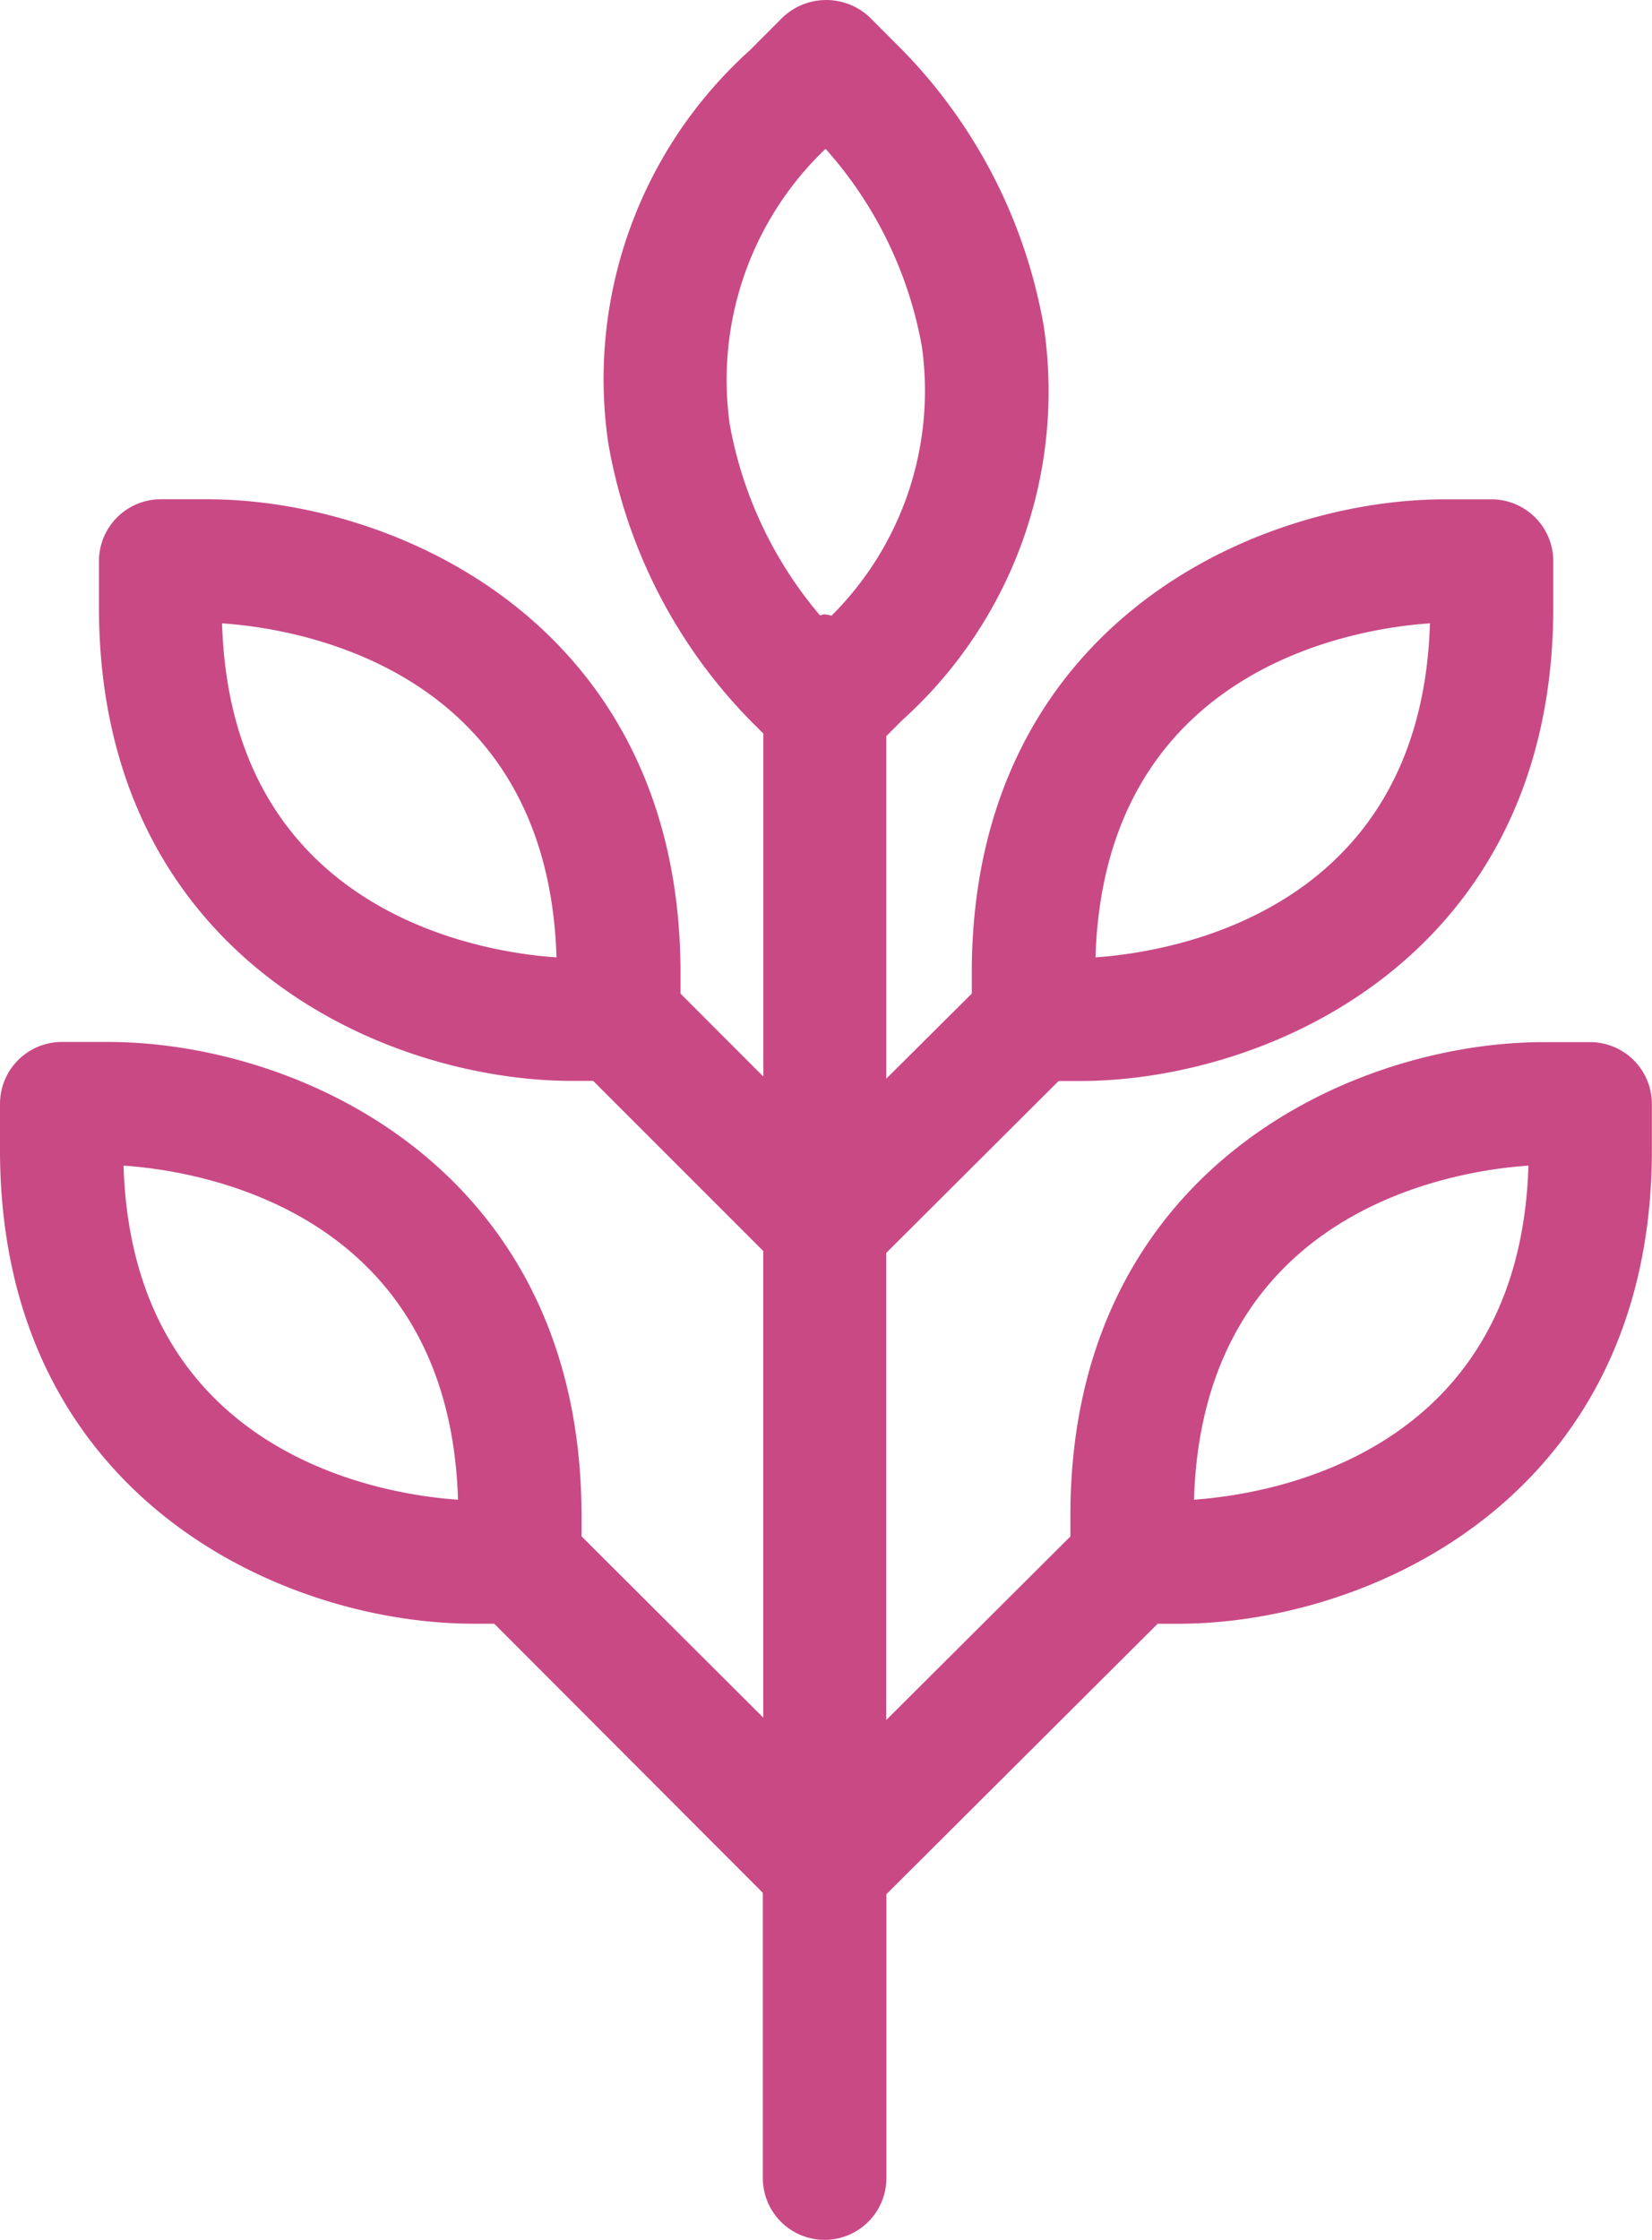 <svg xmlns="http://www.w3.org/2000/svg" viewBox="0 0 29.602 40.127">
  <defs>
    <style>
      .cls-1 {
        fill: #c94985;
      }
    </style>
  </defs>
  <path id="icon-love" class="cls-1" d="M73.987,28.988h.369l4.813,4.821v5.11a1.107,1.107,0,0,0,2.214,0V33.834l4.861-4.845h.369c3.409,0,8.487-2.262,8.487-8.487v-.826a1.109,1.109,0,0,0-1.107-1.107h-.826c-3.409,0-8.487,2.262-8.487,8.487v.369l-3.3,3.289V22.346l3.089-3.08h.377c3.409,0,8.487-2.262,8.487-8.487V9.952A1.109,1.109,0,0,0,92.23,8.845H91.4c-3.409,0-8.487,2.262-8.487,8.487V17.7l-1.532,1.524V13.088l.289-.289a7.927,7.927,0,0,0,2.535-7.043A9.386,9.386,0,0,0,81.673.8L81.087.213a1.134,1.134,0,0,0-1.564,0L78.937.8A7.927,7.927,0,0,0,76.4,7.842,9.386,9.386,0,0,0,78.937,12.8l.241.241v6.145L77.694,17.7v-.369c0-6.225-5.078-8.487-8.487-8.487H68.38a1.109,1.109,0,0,0-1.107,1.107v.826c0,6.225,5.078,8.487,8.487,8.487h.369l3.048,3.048v8.359l-3.257-3.249v-.369c0-6.225-5.078-8.487-8.487-8.487h-.826A1.109,1.109,0,0,0,65.5,19.675V20.5C65.5,26.726,70.578,28.988,73.987,28.988ZM69.479,11.067c1.211.08,5.832.722,5.993,5.984C74.26,16.971,69.639,16.329,69.479,11.067Zm23.409,9.715c-.16,5.263-4.789,5.9-5.993,5.984C87.055,21.5,91.676,20.862,92.887,20.782Zm-1.765-9.715c-.16,5.263-4.789,5.9-5.993,5.984C85.291,11.789,89.911,11.147,91.123,11.067ZM78.576,7.5a5.718,5.718,0,0,1,1.717-4.934,7.226,7.226,0,0,1,1.725,3.538A5.682,5.682,0,0,1,80.4,10.93a.608.608,0,0,0-.128-.024c-.032,0-.048.016-.08.016A7.268,7.268,0,0,1,78.576,7.5ZM73.707,26.766c-1.211-.08-5.832-.722-5.993-5.984C68.925,20.862,73.546,21.5,73.707,26.766Z" transform="translate(-65.5 0.1)"/>
</svg>
